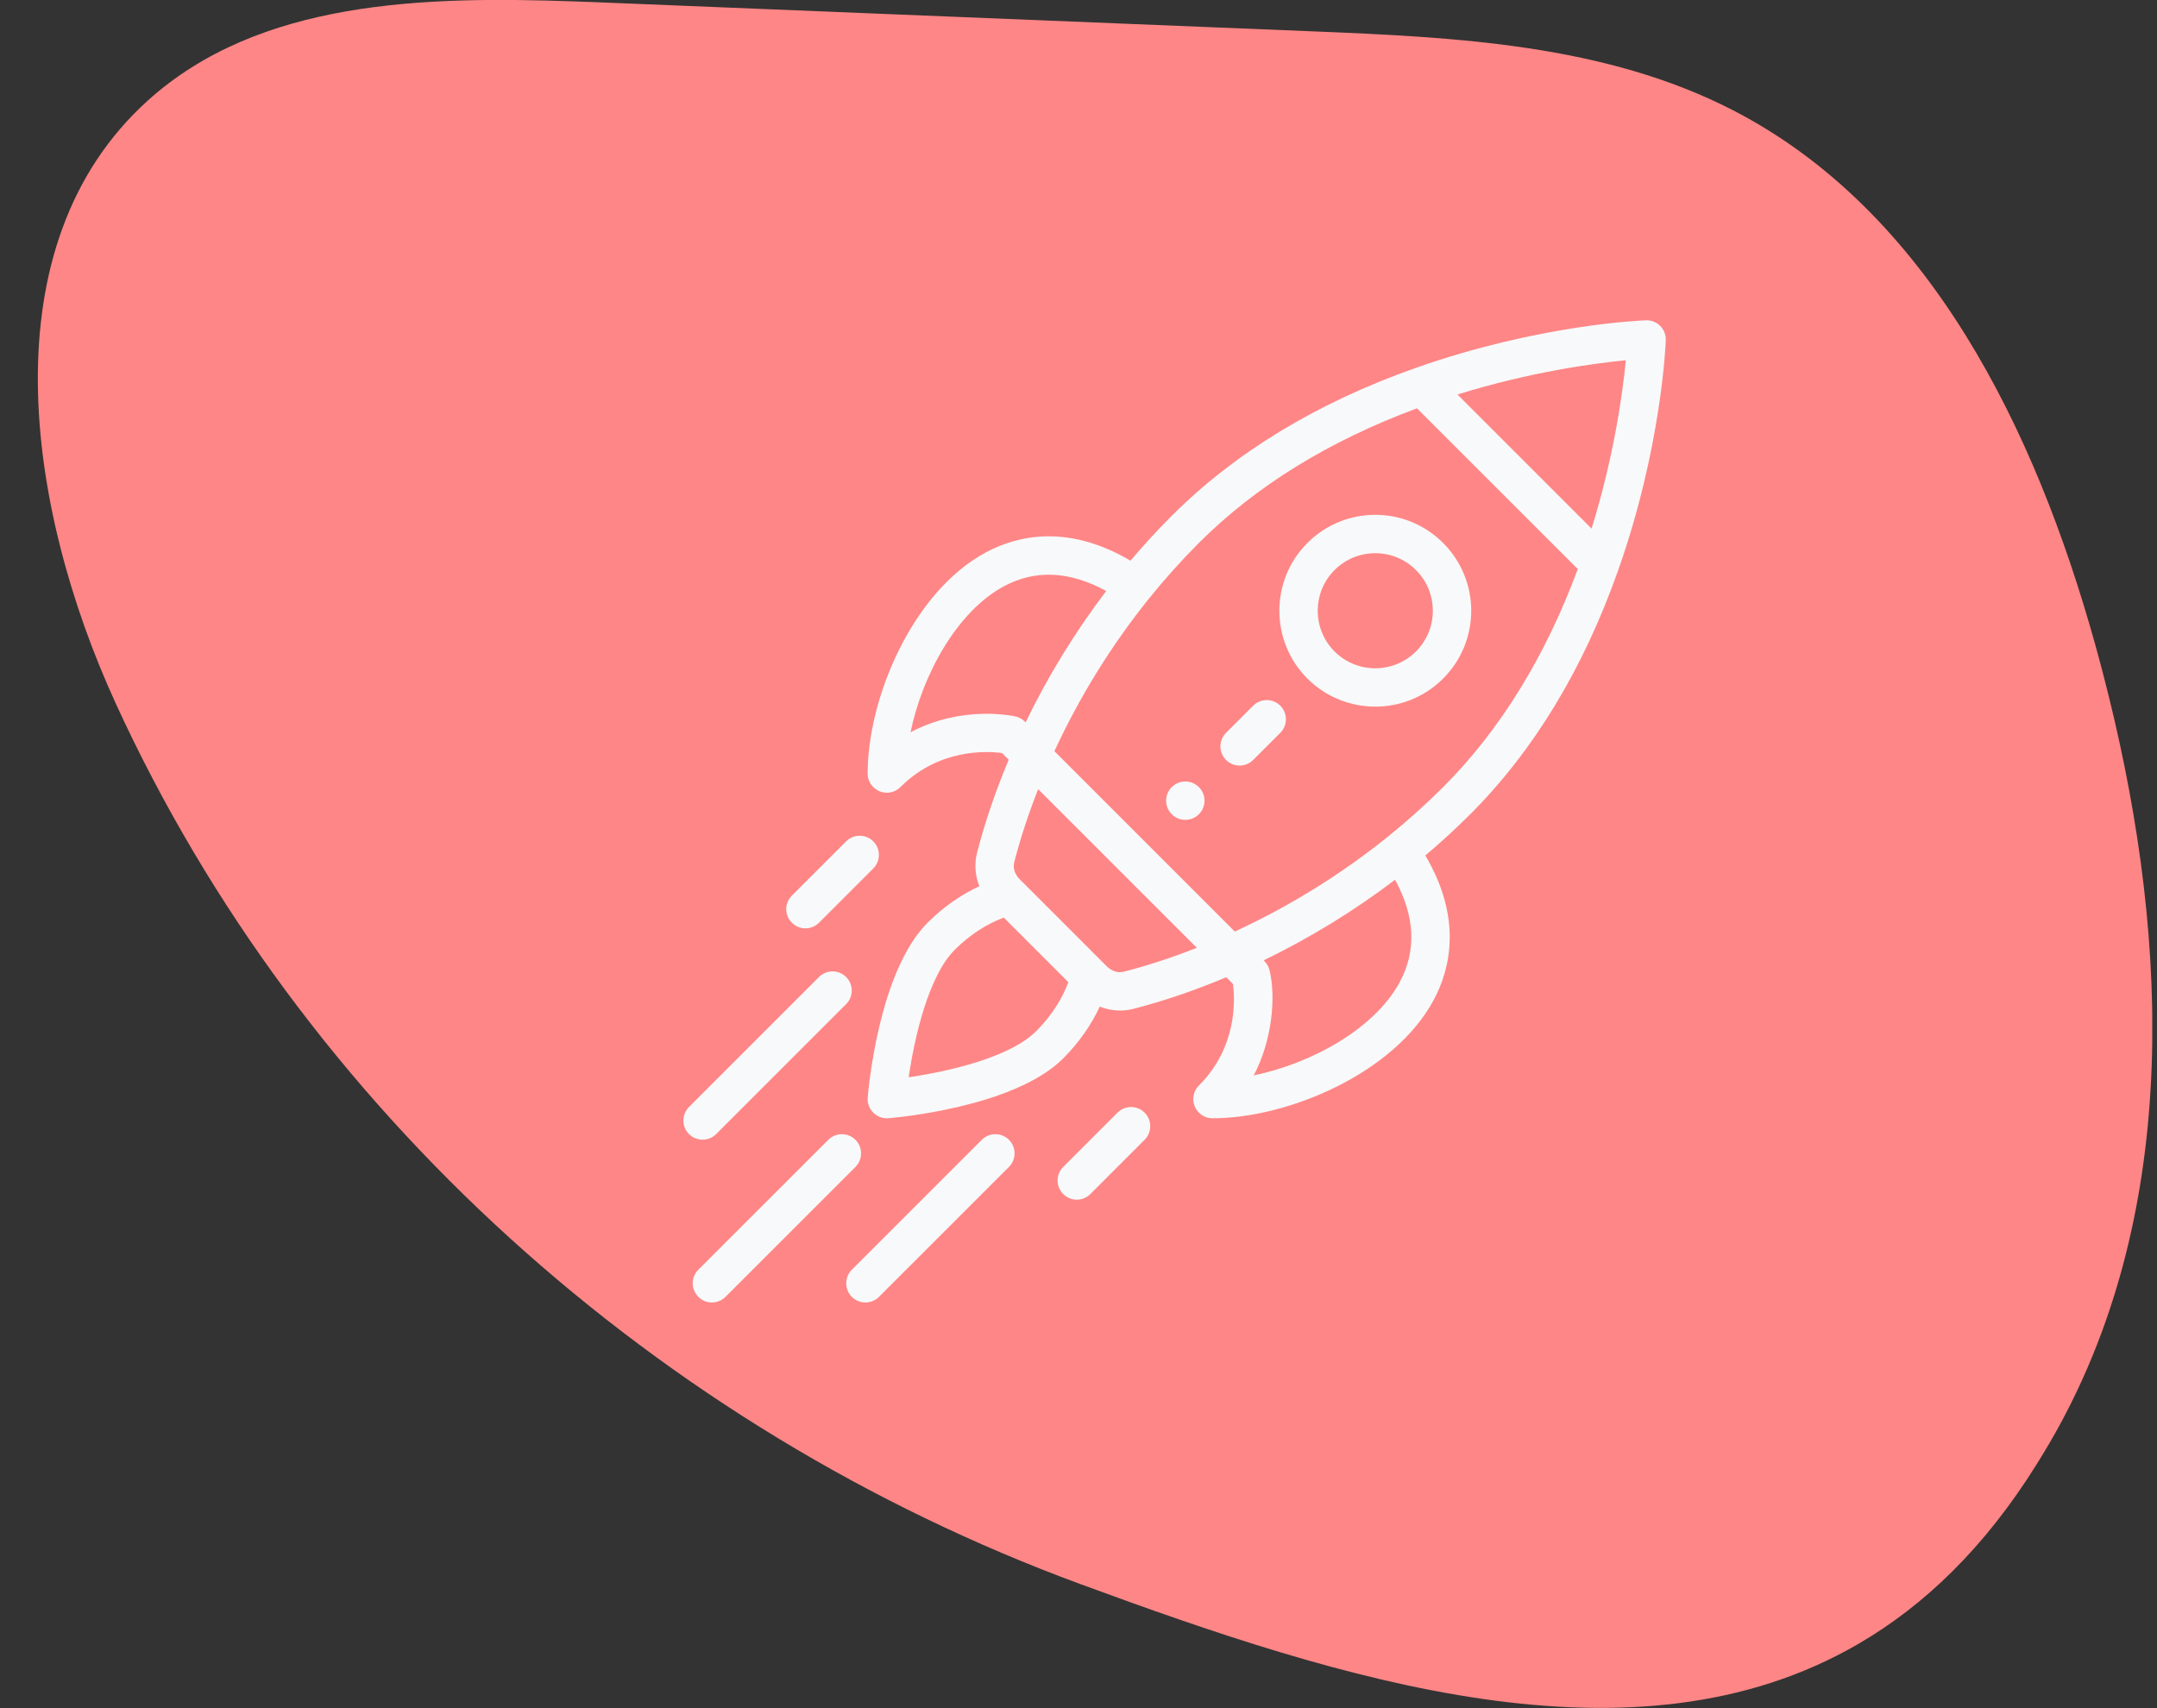 <?xml version="1.0" encoding="UTF-8"?>
<svg xmlns="http://www.w3.org/2000/svg" width="101" height="80" viewBox="0 0 101 80" fill="none">
  <rect x="0" y="0" width="101" height="80" fill="#333333" stroke="none"/>
  <g clip-path="url(#clip0_124_350)">
    <path d="M96.576 66.493C96.18 67.238 95.767 67.934 95.346 68.608C92.918 72.492 90.1 75.2 87.006 76.996C76.496 83.098 62.822 78.694 50.572 74.183C30.885 66.931 14.147 52.019 5.407 32.917C1.206 23.737 -0.587 11.491 6.916 4.714C12.134 0.001 19.85 -0.185 26.95 0.068C27.271 0.079 27.592 0.09 27.91 0.103C32.141 0.275 36.373 0.448 40.604 0.62C45.821 0.833 51.039 1.045 56.257 1.256C57.983 1.327 59.709 1.397 61.436 1.467C68.17 1.74 75.152 2.077 81.139 5.16C90.361 9.908 95.306 20.156 98.088 30.121C98.216 30.578 98.339 31.039 98.46 31.5C101.499 43.123 102.201 55.927 96.576 66.493Z" fill="#FF8686"></path>
  </g>
  <path d="M56.138 36.864C55.786 36.512 55.218 36.512 54.866 36.864C54.516 37.214 54.516 37.783 54.866 38.134C55.218 38.484 55.786 38.484 56.138 38.134C56.488 37.783 56.488 37.214 56.138 36.864Z" fill="#F8F9FA"></path>
  <path d="M67.572 25.428C65.817 23.672 62.975 23.672 61.219 25.428C59.468 27.179 59.468 30.029 61.219 31.781C62.971 33.532 65.821 33.532 67.572 31.781C69.328 30.026 69.328 27.184 67.572 25.428ZM66.302 30.51C65.251 31.561 63.541 31.561 62.49 30.511C61.439 29.459 61.439 27.749 62.49 26.698C63.543 25.645 65.248 25.645 66.302 26.698C67.355 27.752 67.355 29.457 66.302 30.51Z" fill="#F8F9FA"></path>
  <path d="M77.737 15.263C77.561 15.087 77.32 14.991 77.069 15.001C76.866 15.008 72.029 15.202 66.28 17.235C61.673 18.861 57.833 21.19 54.866 24.157C54.201 24.822 53.554 25.526 52.935 26.259C50.002 24.532 47.652 25.074 46.166 25.869C42.744 27.7 40.627 32.671 40.627 36.227C40.627 36.591 40.846 36.918 41.181 37.057C41.293 37.103 41.409 37.126 41.525 37.126C41.759 37.126 41.989 37.035 42.161 36.863C43.965 35.058 46.191 35.171 46.917 35.267L47.232 35.581C46.613 37.055 46.114 38.52 45.748 39.945C45.616 40.461 45.661 41.007 45.857 41.506C44.992 41.904 44.157 42.49 43.431 43.216C41.118 45.529 40.648 51.165 40.63 51.404C40.609 51.666 40.704 51.924 40.89 52.11C41.059 52.279 41.288 52.373 41.525 52.373C41.549 52.373 41.572 52.372 41.596 52.37C41.835 52.352 47.471 51.882 49.784 49.569C50.51 48.843 51.096 48.009 51.494 47.144C52.023 47.352 52.566 47.377 53.056 47.252C54.48 46.886 55.945 46.387 57.419 45.768L57.733 46.083C57.829 46.81 57.942 49.035 56.137 50.84C55.88 51.096 55.804 51.483 55.943 51.819C56.082 52.154 56.409 52.373 56.773 52.373C60.329 52.373 65.3 50.255 67.131 46.834C67.927 45.348 68.468 42.998 66.741 40.065C67.473 39.446 68.178 38.799 68.843 38.134C71.81 35.167 74.139 31.327 75.766 26.72C77.798 20.971 77.992 16.134 77.999 15.931C78.008 15.681 77.913 15.44 77.737 15.263ZM42.635 34.295C43.193 31.594 44.815 28.63 47.014 27.453C48.484 26.667 50.09 26.744 51.798 27.679C50.343 29.593 49.078 31.654 48.023 33.832C48.01 33.824 47.848 33.62 47.548 33.553C47.424 33.525 45.047 33.013 42.635 34.295ZM48.513 48.299C47.278 49.534 44.38 50.186 42.548 50.452C42.815 48.62 43.466 45.722 44.701 44.487C45.393 43.795 46.195 43.271 47.002 42.975L50.025 45.999C49.73 46.805 49.205 47.607 48.513 48.299ZM52.609 45.511C52.349 45.578 52.048 45.48 51.824 45.257C50.662 44.094 50.207 43.639 50.065 43.497C49.803 43.235 49.161 42.594 47.744 41.176C47.52 40.952 47.422 40.651 47.489 40.391C47.777 39.271 48.153 38.121 48.611 36.96L56.04 44.39C54.879 44.847 53.73 45.224 52.609 45.511ZM65.547 45.986C64.37 48.186 61.406 49.807 58.705 50.365C59.567 48.744 59.756 46.681 59.442 45.43C59.369 45.14 59.179 44.994 59.169 44.977C61.346 43.922 63.408 42.657 65.322 41.202C66.257 42.91 66.334 44.517 65.547 45.986ZM67.573 36.864C66.763 37.673 65.891 38.455 64.982 39.188C62.795 40.949 60.388 42.44 57.819 43.628L49.372 35.181C50.56 32.613 52.051 30.206 53.812 28.019C54.546 27.108 55.328 26.237 56.137 25.427C58.798 22.766 62.234 20.647 66.35 19.123L73.878 26.651C72.353 30.767 70.235 34.202 67.573 36.864ZM74.524 24.756L68.244 18.476C71.666 17.413 74.642 17.016 76.128 16.872C75.985 18.358 75.587 21.335 74.524 24.756Z" fill="#F8F9FA"></path>
  <path d="M53.596 52.11C53.245 51.759 52.676 51.759 52.325 52.11L49.784 54.652C49.434 55.002 49.434 55.571 49.785 55.922C50.136 56.273 50.705 56.273 51.055 55.922L53.596 53.38C53.947 53.029 53.947 52.461 53.596 52.11Z" fill="#F8F9FA"></path>
  <path d="M40.89 39.404C40.54 39.053 39.971 39.053 39.62 39.404L37.078 41.945C36.727 42.296 36.727 42.865 37.078 43.215C37.428 43.566 37.997 43.567 38.348 43.216L40.89 40.675C41.241 40.324 41.241 39.755 40.89 39.404Z" fill="#F8F9FA"></path>
  <path d="M47.243 53.381C46.892 53.031 46.324 53.031 45.973 53.381L39.886 59.466C39.536 59.817 39.536 60.386 39.886 60.737C40.237 61.088 40.806 61.088 41.157 60.737L47.243 54.652C47.594 54.301 47.594 53.732 47.243 53.381Z" fill="#F8F9FA"></path>
  <path d="M40.056 53.381C39.705 53.031 39.136 53.031 38.785 53.381L32.699 59.466C32.348 59.817 32.348 60.386 32.699 60.737C33.05 61.088 33.619 61.088 33.969 60.737L40.056 54.652C40.407 54.301 40.407 53.732 40.056 53.381Z" fill="#F8F9FA"></path>
  <path d="M39.619 45.757C39.268 45.406 38.699 45.406 38.348 45.757L32.263 51.843C31.912 52.194 31.912 52.763 32.263 53.114C32.614 53.464 33.183 53.464 33.534 53.113L39.619 47.027C39.97 46.676 39.97 46.108 39.619 45.757Z" fill="#F8F9FA"></path>
  <path d="M59.949 33.051C59.598 32.7 59.029 32.7 58.678 33.051L57.408 34.322C57.057 34.672 57.057 35.241 57.408 35.592C57.759 35.943 58.328 35.943 58.678 35.592L59.949 34.322C60.3 33.971 60.3 33.402 59.949 33.051Z" fill="#F8F9FA"></path>
  <defs>
    <clipPath id="clip0_124_350">
      <rect width="100" height="80" fill="white" transform="translate(0.778)"></rect>
    </clipPath>
  </defs>
</svg>
